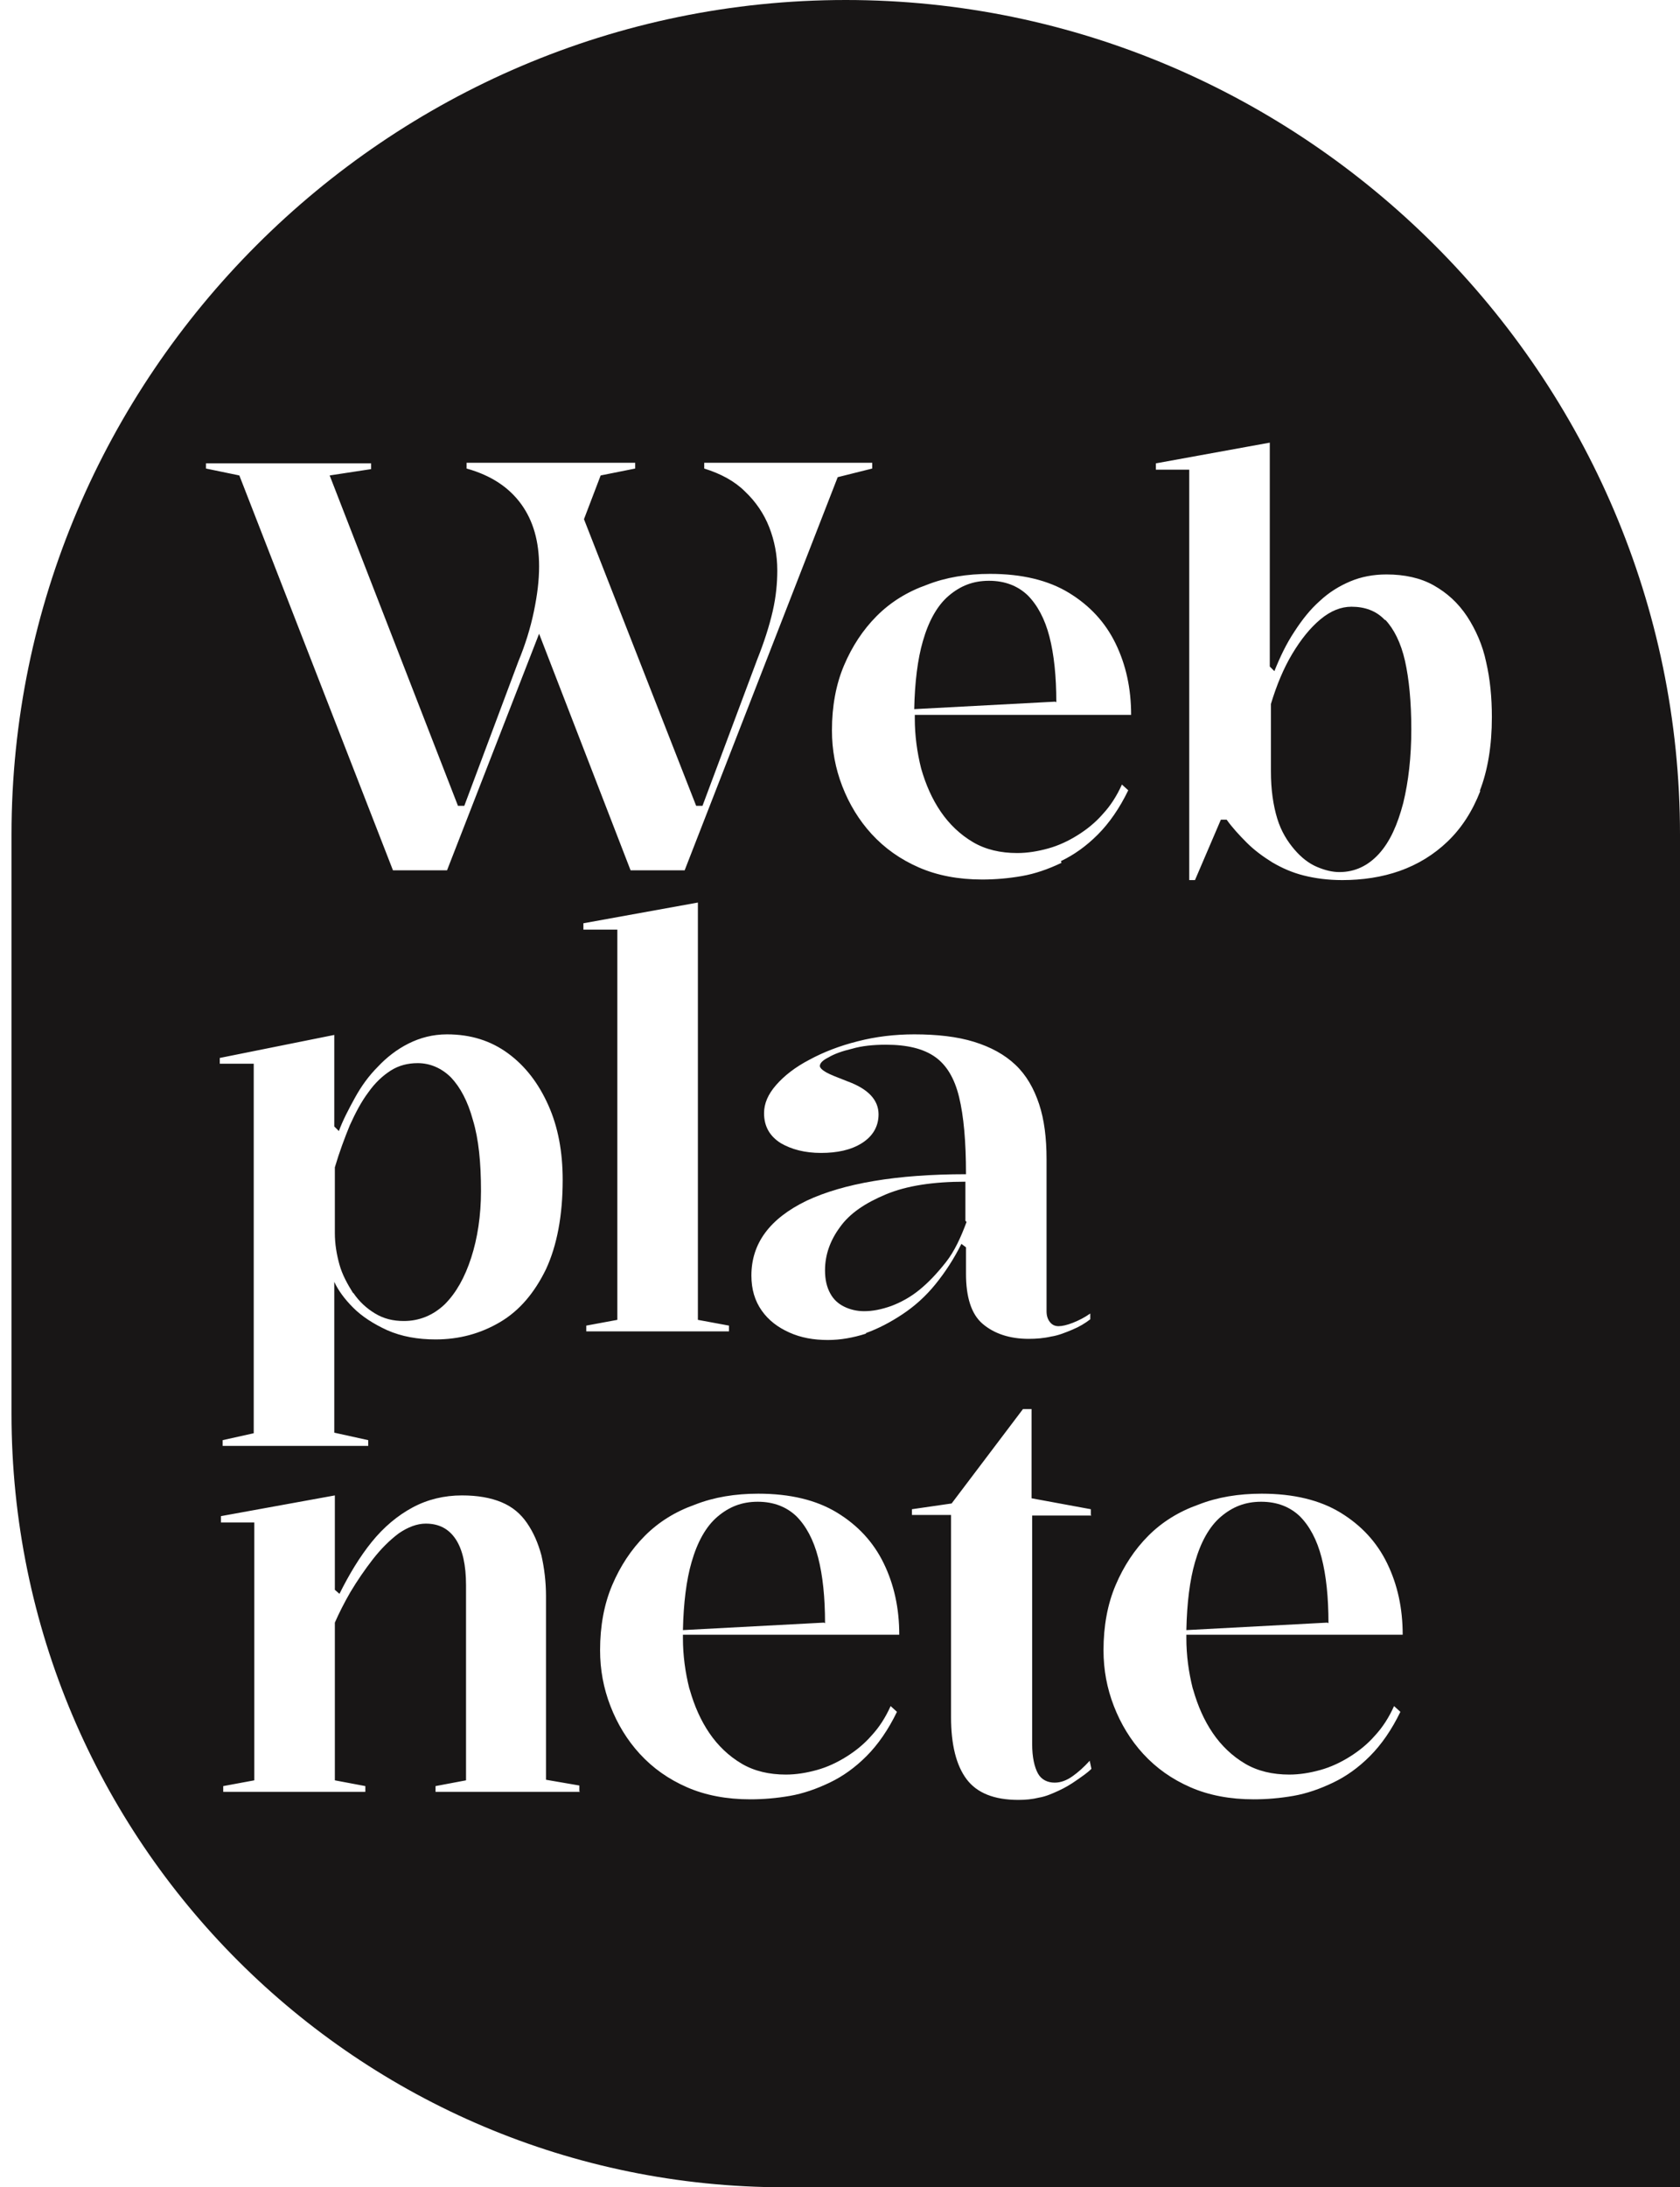 <svg width="73" height="95" viewBox="0 0 73 95" fill="none" xmlns="http://www.w3.org/2000/svg">
<path d="M41.949 53.023V51.324C40.549 51.324 39.399 51.498 38.499 51.873C37.599 52.248 36.924 52.699 36.499 53.298C36.074 53.873 35.849 54.498 35.849 55.173C35.849 55.574 35.924 55.898 36.074 56.173C36.224 56.449 36.424 56.623 36.674 56.748C36.924 56.873 37.224 56.949 37.549 56.949C37.924 56.949 38.299 56.873 38.724 56.724C39.124 56.574 39.549 56.349 39.949 56.023C40.349 55.699 40.724 55.298 41.099 54.824C41.474 54.349 41.749 53.748 41.999 53.074L41.949 53.023Z" fill="#181616"/>
<path d="M45.9 30.5C45.9 29.375 45.8 28.425 45.6 27.65C45.4 26.875 45.075 26.275 44.65 25.85C44.225 25.45 43.675 25.225 42.975 25.225C42.275 25.225 41.725 25.45 41.225 25.875C40.725 26.3 40.35 26.975 40.1 27.85C39.875 28.625 39.75 29.625 39.725 30.8L45.85 30.475L45.9 30.5Z" fill="#181616"/>
<path d="M15.35 56.15C15.6 56.525 15.925 56.825 16.3 57.05C16.675 57.275 17.075 57.375 17.55 57.375C18.225 57.375 18.825 57.125 19.325 56.65C19.825 56.15 20.2 55.475 20.475 54.625C20.75 53.775 20.9 52.8 20.9 51.725C20.9 50.5 20.8 49.475 20.55 48.65C20.325 47.825 20 47.225 19.6 46.8C19.2 46.4 18.7 46.175 18.15 46.175C17.725 46.175 17.325 46.275 16.975 46.5C16.625 46.725 16.3 47.025 16 47.45C15.7 47.85 15.45 48.325 15.2 48.875C14.975 49.425 14.75 50.025 14.55 50.7V53.55C14.55 54.025 14.625 54.475 14.75 54.925C14.875 55.375 15.1 55.775 15.35 56.175V56.15Z" fill="#181616"/>
<path d="M57.725 70.5C57.725 69.375 57.626 68.425 57.425 67.65C57.225 66.875 56.901 66.275 56.475 65.85C56.05 65.45 55.501 65.225 54.8 65.225C54.1 65.225 53.55 65.45 53.05 65.875C52.55 66.3 52.175 66.975 51.925 67.85C51.7 68.625 51.575 69.625 51.55 70.8L57.675 70.475L57.725 70.5Z" fill="#181616"/>
<path d="M35.85 70.5C35.85 69.375 35.75 68.425 35.55 67.65C35.35 66.875 35.025 66.275 34.6 65.85C34.175 65.45 33.625 65.225 32.925 65.225C32.225 65.225 31.675 65.45 31.175 65.875C30.675 66.3 30.3 66.975 30.05 67.85C29.825 68.625 29.7 69.625 29.675 70.8L35.8 70.475L35.85 70.5Z" fill="#181616"/>
<path d="M60.175 26.927C59.8 26.526 59.3 26.352 58.724 26.352C58.275 26.352 57.825 26.526 57.374 26.901C56.925 27.276 56.525 27.776 56.15 28.401C55.775 29.026 55.474 29.752 55.224 30.576V33.502C55.224 34.301 55.325 34.977 55.499 35.551C55.675 36.127 55.95 36.551 56.249 36.901C56.55 37.252 56.874 37.502 57.224 37.651C57.575 37.801 57.9 37.877 58.2 37.877C58.874 37.877 59.45 37.602 59.925 37.077C60.4 36.551 60.724 35.827 60.974 34.877C61.2 33.952 61.325 32.877 61.325 31.677C61.325 30.477 61.224 29.477 61.05 28.701C60.874 27.927 60.575 27.326 60.2 26.927H60.175Z" fill="#181616"/>
<path d="M36.75 0C16.8 0 0.5 16.325 0.5 36.25V61.4C0.5 79.975 15.55 95 34.1 95H73V36.25C73 16.325 56.675 0 36.75 0ZM8.95 20.125H16.125V20.375L14.325 20.65L19.9 35H20.175L22.525 28.725C22.825 28 23.05 27.275 23.2 26.55C23.35 25.825 23.425 25.2 23.425 24.6C23.425 23.525 23.175 22.625 22.65 21.9C22.125 21.175 21.35 20.65 20.275 20.35V20.1H27.6V20.35L26.1 20.65L25.375 22.55L30.25 35H30.525L32.9 28.65C33.2 27.9 33.425 27.2 33.575 26.55C33.725 25.9 33.775 25.3 33.775 24.775C33.775 24.1 33.65 23.475 33.425 22.9C33.2 22.325 32.85 21.8 32.375 21.35C31.925 20.9 31.325 20.575 30.6 20.35V20.1H37.9V20.35L36.4 20.725L29.75 37.8H27.4L23.425 27.525L19.425 37.8H17.075L10.4 20.65L8.95 20.35V20.1V20.125ZM9.55 45.95L14.525 44.95V48.925L14.725 49.125C14.9 48.65 15.15 48.175 15.425 47.675C15.7 47.175 16.025 46.725 16.425 46.325C16.8 45.925 17.25 45.575 17.75 45.325C18.25 45.075 18.8 44.925 19.425 44.925C20.45 44.925 21.325 45.2 22.075 45.75C22.825 46.3 23.4 47.05 23.825 48C24.25 48.95 24.45 50.025 24.45 51.25C24.45 52.8 24.2 54.1 23.725 55.125C23.225 56.15 22.575 56.925 21.725 57.425C20.875 57.925 19.95 58.175 18.925 58.175C18.15 58.175 17.45 58.05 16.825 57.775C16.225 57.5 15.725 57.175 15.35 56.8C14.975 56.425 14.7 56.05 14.525 55.675V62.225L16 62.55V62.8H9.675V62.55L11.025 62.25V46.2H9.55V45.925V45.95ZM25.2 77.825H18.925V77.575L20.25 77.325V68.85C20.25 67.975 20.1 67.3 19.8 66.85C19.5 66.4 19.075 66.175 18.5 66.175C18.125 66.175 17.725 66.325 17.325 66.6C16.925 66.9 16.55 67.275 16.2 67.725C15.85 68.175 15.525 68.65 15.225 69.15C14.95 69.625 14.725 70.075 14.55 70.475V77.325L15.875 77.575V77.825H9.7V77.575L11.05 77.325V66.125H9.6V65.85L14.55 64.95V69.05L14.75 69.225C15.175 68.375 15.625 67.625 16.15 66.975C16.675 66.325 17.275 65.825 17.925 65.475C18.575 65.125 19.3 64.95 20.075 64.95C20.75 64.95 21.325 65.05 21.8 65.25C22.275 65.45 22.625 65.75 22.9 66.15C23.175 66.55 23.375 67 23.525 67.55C23.65 68.1 23.725 68.7 23.725 69.325V77.3L25.175 77.55V77.8L25.2 77.825ZM25.35 40.375V40.1L30.325 39.2V57.325L31.675 57.575V57.825H25.475V57.575L26.825 57.325V40.375H25.35ZM29.975 73.4C30.175 74.1 30.45 74.725 30.825 75.275C31.2 75.825 31.675 76.275 32.225 76.6C32.775 76.925 33.425 77.075 34.15 77.075C34.6 77.075 35.05 77 35.5 76.875C35.95 76.75 36.375 76.55 36.775 76.3C37.175 76.05 37.55 75.75 37.875 75.375C38.2 75.025 38.475 74.6 38.7 74.1L38.975 74.35C38.6 75.125 38.15 75.775 37.65 76.275C37.15 76.775 36.625 77.15 36.05 77.425C35.475 77.7 34.9 77.9 34.325 78C33.75 78.1 33.175 78.15 32.6 78.15C31.575 78.15 30.65 77.975 29.85 77.625C29.05 77.275 28.375 76.8 27.8 76.175C27.25 75.575 26.825 74.875 26.525 74.1C26.225 73.325 26.075 72.525 26.075 71.675C26.075 70.625 26.25 69.675 26.6 68.85C26.95 68.025 27.425 67.3 28.025 66.7C28.625 66.1 29.35 65.65 30.2 65.35C31.025 65.025 31.95 64.875 32.95 64.875C34.325 64.875 35.475 65.15 36.375 65.7C37.275 66.25 37.95 66.975 38.4 67.9C38.85 68.825 39.075 69.85 39.075 71H29.675C29.675 71 29.675 71.1 29.675 71.15C29.675 71.9 29.775 72.625 29.95 73.325L29.975 73.4ZM37.625 57.925C37.075 58.1 36.525 58.2 35.975 58.2C35.35 58.2 34.8 58.1 34.3 57.875C33.8 57.65 33.4 57.35 33.1 56.925C32.8 56.5 32.65 56 32.65 55.4C32.65 54 33.45 52.925 35.05 52.15C36.65 51.4 38.95 51 41.975 51C41.975 49.575 41.875 48.475 41.675 47.65C41.475 46.825 41.125 46.25 40.625 45.9C40.125 45.55 39.425 45.375 38.5 45.375C37.95 45.375 37.45 45.425 37.025 45.55C36.6 45.65 36.25 45.775 36 45.925C35.75 46.05 35.625 46.175 35.625 46.3C35.625 46.375 35.725 46.475 35.9 46.575C36.075 46.675 36.4 46.8 36.85 46.975C37.725 47.3 38.175 47.775 38.175 48.4C38.175 48.925 37.925 49.35 37.45 49.65C36.975 49.95 36.375 50.075 35.675 50.075C34.975 50.075 34.4 49.925 33.925 49.65C33.45 49.35 33.2 48.925 33.2 48.35C33.2 47.925 33.375 47.525 33.725 47.125C34.075 46.725 34.55 46.35 35.175 46.025C35.775 45.7 36.475 45.425 37.275 45.225C38.05 45.025 38.875 44.925 39.725 44.925C40.725 44.925 41.6 45.025 42.325 45.25C43.05 45.475 43.65 45.8 44.125 46.25C44.6 46.7 44.925 47.275 45.15 47.95C45.375 48.625 45.475 49.425 45.475 50.35V56.95C45.475 57.15 45.525 57.3 45.625 57.425C45.725 57.55 45.85 57.6 46 57.6C46.15 57.6 46.375 57.55 46.625 57.45C46.875 57.35 47.125 57.225 47.375 57.05V57.3C47.15 57.475 46.9 57.625 46.6 57.75C46.3 57.875 46 58 45.675 58.05C45.35 58.125 45.025 58.15 44.7 58.15C43.875 58.15 43.2 57.925 42.7 57.5C42.2 57.075 41.975 56.325 41.975 55.325V54.175L41.775 54.025C41.45 54.675 41.075 55.25 40.65 55.775C40.225 56.3 39.75 56.725 39.225 57.075C38.7 57.425 38.175 57.7 37.625 57.9V57.925ZM47.425 65.825H44.85V75.75C44.85 76.325 44.95 76.75 45.1 77.025C45.25 77.3 45.525 77.425 45.825 77.425C46.1 77.425 46.35 77.325 46.6 77.15C46.85 76.975 47.1 76.75 47.35 76.475L47.425 76.825C47.25 77 47.025 77.15 46.775 77.325C46.525 77.5 46.275 77.65 46 77.775C45.725 77.9 45.45 78.025 45.15 78.075C44.85 78.15 44.55 78.175 44.25 78.175C43.2 78.175 42.45 77.875 42 77.275C41.55 76.675 41.325 75.775 41.325 74.575V65.8H39.625V65.55L41.35 65.3L44.45 61.2H44.825V65.075L47.4 65.55V65.8L47.425 65.825ZM46.125 37.475C45.55 37.75 44.975 37.95 44.4 38.05C43.825 38.15 43.25 38.2 42.675 38.2C41.65 38.2 40.725 38.025 39.925 37.675C39.125 37.325 38.45 36.85 37.875 36.225C37.325 35.625 36.9 34.925 36.6 34.15C36.3 33.375 36.15 32.575 36.15 31.725C36.15 30.675 36.325 29.725 36.675 28.9C37.025 28.075 37.5 27.35 38.1 26.75C38.7 26.15 39.425 25.7 40.275 25.4C41.1 25.075 42.025 24.925 43.025 24.925C44.4 24.925 45.55 25.2 46.45 25.75C47.35 26.3 48.025 27.025 48.475 27.95C48.925 28.875 49.15 29.9 49.15 31.05H39.75C39.75 31.05 39.75 31.15 39.75 31.2C39.75 31.95 39.85 32.675 40.025 33.375C40.225 34.075 40.5 34.7 40.875 35.25C41.25 35.8 41.725 36.25 42.275 36.575C42.825 36.9 43.475 37.05 44.2 37.05C44.65 37.05 45.1 36.975 45.55 36.85C46 36.725 46.425 36.525 46.825 36.275C47.225 36.025 47.6 35.725 47.925 35.35C48.25 35 48.525 34.575 48.75 34.075L49.025 34.325C48.65 35.1 48.2 35.75 47.7 36.25C47.2 36.75 46.675 37.125 46.1 37.4L46.125 37.475ZM51.85 73.4C52.05 74.1 52.325 74.725 52.7 75.275C53.075 75.825 53.55 76.275 54.1 76.6C54.65 76.925 55.3 77.075 56.025 77.075C56.475 77.075 56.925 77 57.375 76.875C57.825 76.75 58.25 76.55 58.65 76.3C59.05 76.05 59.425 75.75 59.75 75.375C60.075 75.025 60.35 74.6 60.575 74.1L60.85 74.35C60.475 75.125 60.025 75.775 59.525 76.275C59.025 76.775 58.5 77.15 57.925 77.425C57.35 77.7 56.775 77.9 56.2 78C55.625 78.1 55.05 78.15 54.475 78.15C53.45 78.15 52.525 77.975 51.725 77.625C50.925 77.275 50.25 76.8 49.675 76.175C49.125 75.575 48.7 74.875 48.4 74.1C48.1 73.325 47.95 72.525 47.95 71.675C47.95 70.625 48.125 69.675 48.475 68.85C48.825 68.025 49.3 67.3 49.9 66.7C50.5 66.1 51.225 65.65 52.075 65.35C52.9 65.025 53.825 64.875 54.825 64.875C56.2 64.875 57.35 65.15 58.25 65.7C59.15 66.25 59.825 66.975 60.275 67.9C60.725 68.825 60.95 69.85 60.95 71H51.55C51.55 71 51.55 71.1 51.55 71.15C51.55 71.9 51.65 72.625 51.825 73.325L51.85 73.4ZM64.325 34.35C63.975 35.25 63.5 35.975 62.9 36.55C62.3 37.125 61.6 37.55 60.825 37.825C60.05 38.1 59.2 38.225 58.325 38.225C57.7 38.225 57.15 38.15 56.65 38.025C56.15 37.9 55.7 37.7 55.275 37.45C54.875 37.2 54.5 36.925 54.175 36.6C53.85 36.275 53.55 35.95 53.3 35.6H53.05L51.925 38.225H51.675V20.4H50.225V20.125L55.175 19.225V28.95L55.375 29.15C55.625 28.525 55.9 27.95 56.25 27.425C56.575 26.925 56.925 26.475 57.35 26.1C57.75 25.725 58.2 25.45 58.675 25.25C59.15 25.05 59.675 24.95 60.25 24.95C61.025 24.95 61.725 25.1 62.3 25.425C62.875 25.75 63.35 26.175 63.75 26.775C64.125 27.35 64.425 28.025 64.575 28.75C64.75 29.5 64.825 30.3 64.825 31.15C64.825 32.375 64.65 33.45 64.3 34.35H64.325Z" fill="#181616"/>
</svg>
